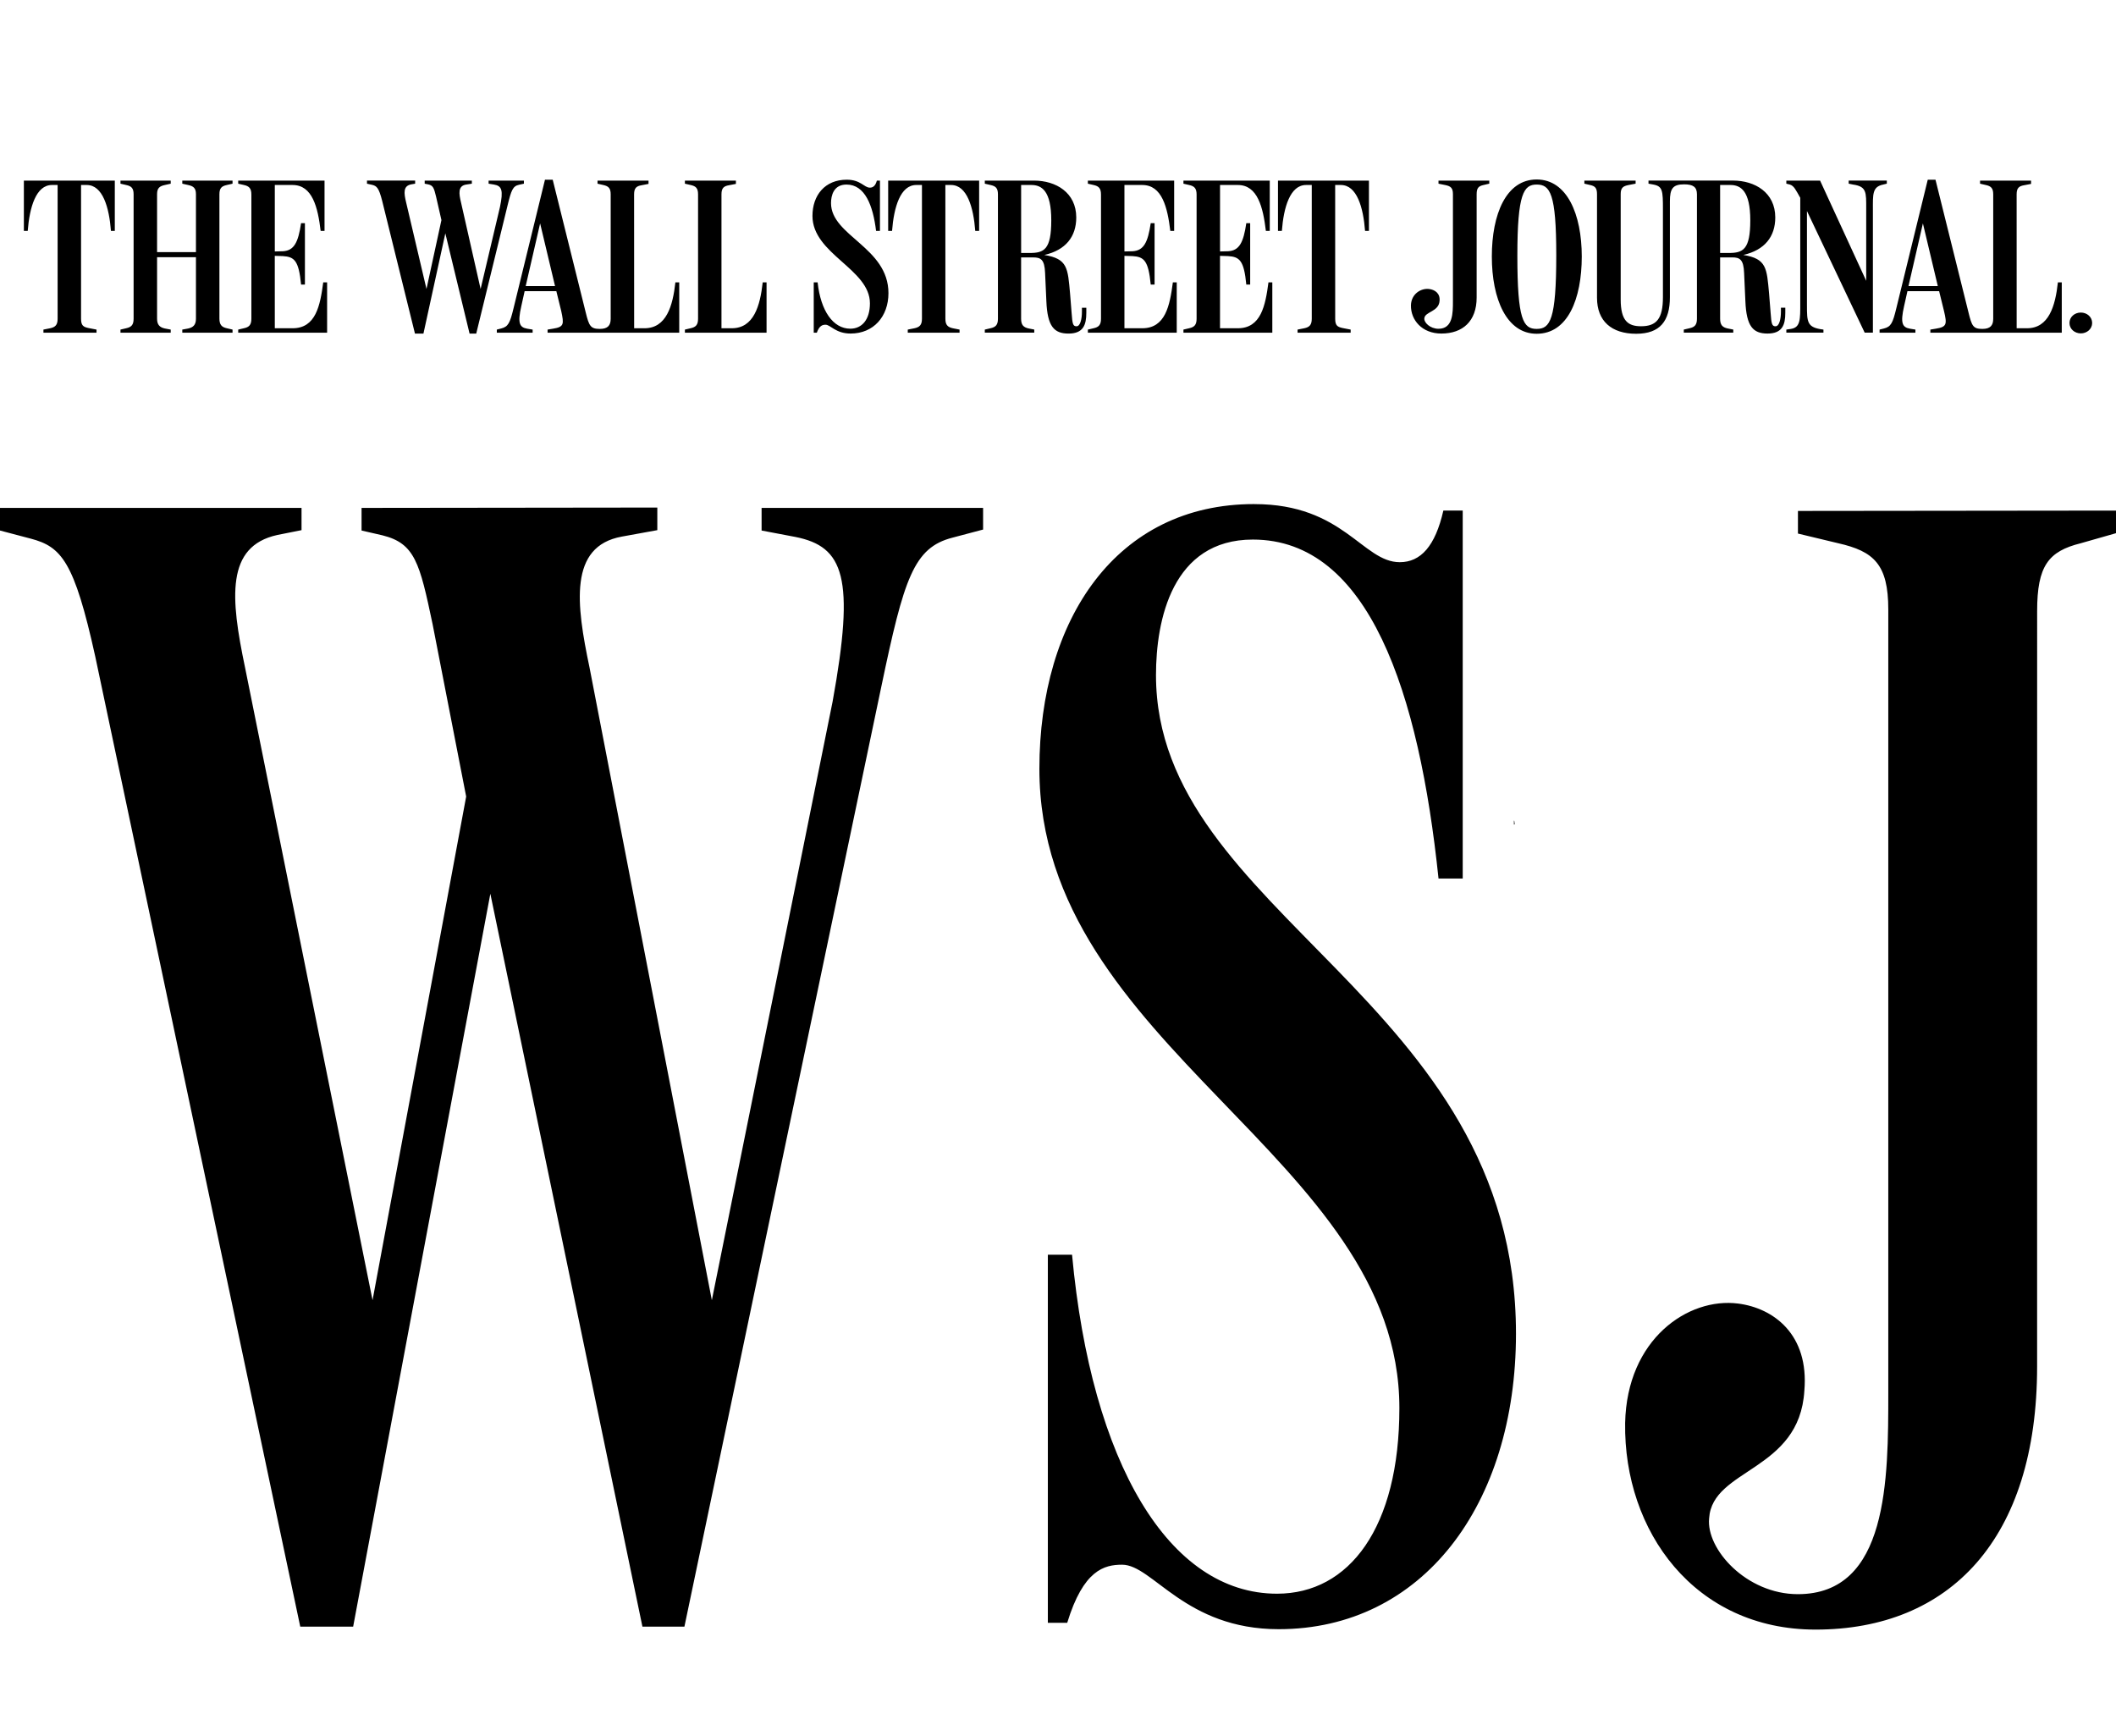 <svg width="78" height="64" viewBox="0 0 78 64" fill="none" xmlns="http://www.w3.org/2000/svg">
<path d="M13.328 18.722V19.556L14.102 19.734C15.292 20.031 15.471 20.745 15.946 23.006L17.184 29.362L13.733 47.927L9.032 24.6C8.496 22.041 8.318 20.137 10.223 19.72L11.115 19.542V18.722H0V19.556L1.131 19.854C2.262 20.152 2.737 20.687 3.511 24.198L11.068 59.96H13.018L18.075 32.945L23.681 59.96H25.229L32.489 25.303C33.323 21.318 33.68 20.185 35.11 19.819L36.239 19.52V18.722H28.074V19.556L29.323 19.793C31.109 20.151 31.524 21.28 30.691 25.863L26.24 47.927L21.73 24.6C21.243 22.28 20.956 20.137 22.921 19.78L24.23 19.542V18.709L13.328 18.722ZM66.276 18.834V19.668L67.763 20.025C69.07 20.322 69.606 20.799 69.606 22.465V51.325C69.606 54.538 69.606 58.763 66.273 58.763C64.37 58.763 62.885 57.097 63.002 55.966C63.12 54.122 66.334 54.24 66.512 51.265C66.691 49.193 65.381 48.218 64.072 48.051C62.228 47.814 59.967 49.36 59.906 52.455C59.848 56.44 62.466 60.069 66.926 60.069C71.862 60.069 75.092 56.74 75.092 50.372L75.093 22.523C75.093 20.857 75.51 20.321 76.7 20.025L78 19.654V18.821L66.276 18.834ZM46.227 18.581C41.169 18.581 38.314 22.806 38.314 28.339C38.314 38.634 51.584 42.621 51.584 51.904C51.584 56.307 49.738 58.746 47.074 58.746C43.089 58.746 40.231 53.928 39.518 46.251H38.626V59.818H39.34C39.935 57.868 40.709 57.677 41.363 57.677C42.494 57.677 43.682 60.054 47.134 60.054C52.429 60.054 55.88 55.474 55.882 49.163C55.882 36.786 42.612 33.752 42.612 24.885C42.612 22.862 43.207 19.889 46.183 19.889C50.468 19.889 52.314 25.541 53.027 32.384H53.919V18.82H53.205C52.907 20.129 52.372 20.723 51.598 20.723C50.23 20.723 49.526 18.582 46.243 18.582L46.227 18.581ZM55.807 30.25V30.396L55.835 30.38L55.82 30.258L55.807 30.25Z" fill="black"/>
<path d="M2.988 11.75C2.988 12.003 3.073 12.051 3.263 12.092L3.558 12.149V12.263H1.601V12.149L1.848 12.1C2.038 12.06 2.124 11.978 2.124 11.751V6.819H1.915C1.328 6.819 1.089 7.64 1.022 8.512H0.88V6.657H4.232V8.512H4.09C4.023 7.641 3.786 6.819 3.197 6.819H2.988L2.988 11.75ZM4.441 12.149L4.65 12.1C4.84 12.059 4.925 11.978 4.925 11.75V7.161C4.925 6.933 4.84 6.86 4.65 6.819L4.441 6.771V6.657H6.293V6.771L6.075 6.82C5.894 6.86 5.79 6.925 5.79 7.153V9.293H7.223V7.153C7.223 6.925 7.119 6.86 6.938 6.82L6.72 6.771V6.657H8.572V6.771L8.363 6.819C8.173 6.86 8.088 6.933 8.088 7.161V11.742C8.088 11.97 8.173 12.06 8.363 12.1L8.572 12.149V12.263H6.72V12.149L6.938 12.109C7.119 12.068 7.223 11.978 7.223 11.751V9.48H5.79V11.75C5.79 11.978 5.894 12.068 6.075 12.108L6.293 12.149V12.263H4.441L4.441 12.149ZM10.13 12.1H10.785C11.64 12.1 11.801 11.27 11.915 10.408H12.058V12.263H8.781V12.149L8.99 12.1C9.18 12.06 9.266 11.978 9.266 11.751V7.169C9.266 6.941 9.18 6.86 8.99 6.819L8.781 6.771V6.657H11.963V8.512H11.82C11.716 7.641 11.516 6.819 10.785 6.819H10.13V9.269L10.433 9.261C10.841 9.236 10.993 8.935 11.098 8.227H11.24V10.489H11.098C11.013 9.602 10.851 9.465 10.424 9.44L10.129 9.431L10.13 12.1ZM14.088 7.405C13.965 6.925 13.889 6.852 13.708 6.811L13.528 6.771V6.656H15.303V6.771L15.161 6.795C14.857 6.852 14.886 7.112 14.971 7.462L15.721 10.652L16.272 8.113L16.073 7.242C15.997 6.933 15.969 6.835 15.779 6.795L15.655 6.771V6.657H17.393V6.771L17.184 6.803C16.87 6.852 16.918 7.145 16.994 7.462L17.716 10.652L18.429 7.633C18.562 7.007 18.495 6.852 18.21 6.803L18.011 6.771V6.657H19.312V6.771L19.131 6.811C18.903 6.86 18.846 7.015 18.713 7.56L17.555 12.296H17.309L16.416 8.601L15.609 12.296H15.296L14.088 7.405ZM23.376 12.1H23.756C24.563 12.1 24.801 11.278 24.896 10.408H25.038V12.263H20.185V12.149L20.384 12.116C20.793 12.051 20.793 11.954 20.688 11.465L20.508 10.733H19.339L19.216 11.287C19.074 11.913 19.15 12.067 19.434 12.116L19.634 12.149V12.263H18.314V12.149L18.475 12.108C18.731 12.043 18.798 11.913 18.931 11.36L20.089 6.624H20.374L21.59 11.514C21.713 12.018 21.77 12.124 22.112 12.124C22.406 12.124 22.511 11.994 22.511 11.75V7.161C22.511 6.933 22.425 6.86 22.235 6.819L22.026 6.771V6.657H23.906V6.779L23.65 6.828C23.46 6.86 23.374 6.933 23.374 7.161L23.376 12.1ZM19.378 10.546H20.46L19.91 8.235L19.378 10.546ZM26.595 12.1H26.975C27.783 12.1 28.02 11.278 28.115 10.408H28.257V12.263H25.247V12.149L25.456 12.1C25.646 12.059 25.732 11.978 25.732 11.75V7.161C25.732 6.933 25.646 6.86 25.456 6.819L25.247 6.771V6.657H27.127V6.779L26.871 6.828C26.681 6.86 26.595 6.933 26.595 7.161V12.1ZM31.354 12.295C30.803 12.295 30.613 11.97 30.433 11.97C30.328 11.97 30.205 11.994 30.11 12.263H29.996V10.408H30.139C30.252 11.457 30.708 12.116 31.345 12.116C31.772 12.116 32.067 11.783 32.067 11.181C32.067 9.911 29.949 9.366 29.949 7.958C29.949 7.202 30.405 6.624 31.212 6.624C31.734 6.624 31.848 6.917 32.067 6.917C32.19 6.917 32.276 6.836 32.323 6.657H32.437V8.511H32.294C32.181 7.576 31.886 6.803 31.203 6.803C30.728 6.803 30.633 7.209 30.633 7.486C30.633 8.699 32.75 9.113 32.75 10.806C32.75 11.669 32.199 12.295 31.354 12.295ZM34.849 11.75C34.849 11.978 34.934 12.059 35.124 12.1L35.371 12.149V12.263H33.462V12.149L33.709 12.1C33.899 12.059 33.985 11.978 33.985 11.75V6.819H33.776C33.187 6.819 32.95 7.641 32.883 8.512H32.74V6.657H36.093V8.512H35.95C35.884 7.641 35.647 6.819 35.057 6.819H34.848L34.849 11.75ZM36.302 12.149L36.511 12.1C36.701 12.059 36.786 11.978 36.786 11.75V7.161C36.786 6.933 36.701 6.86 36.511 6.819L36.302 6.771V6.657H38.116C38.923 6.657 39.673 7.098 39.673 8.016C39.673 8.724 39.284 9.22 38.495 9.399C39.36 9.537 39.36 9.887 39.445 10.823L39.502 11.539C39.531 11.938 39.55 12.027 39.683 12.027C39.825 12.027 39.882 11.751 39.882 11.482V11.344H40.044V11.531C40.044 11.978 39.93 12.296 39.388 12.296C38.856 12.296 38.609 12.035 38.571 11.1L38.524 10.058C38.505 9.562 38.362 9.489 38.087 9.489H37.64V11.749C37.64 11.977 37.726 12.066 37.916 12.107L38.125 12.148V12.261H36.302V12.149ZM37.641 9.325H37.955C38.486 9.325 38.752 9.203 38.752 8.121C38.752 7.039 38.401 6.819 38.021 6.819H37.641L37.641 9.325ZM41.449 12.1H42.104C42.959 12.1 43.121 11.27 43.234 10.408H43.377V12.263H40.101V12.149L40.31 12.1C40.5 12.059 40.585 11.978 40.585 11.75V7.169C40.585 6.941 40.5 6.86 40.31 6.819L40.101 6.771V6.657H43.282V8.512H43.14C43.035 7.641 42.836 6.819 42.105 6.819H41.449V9.269L41.753 9.261C42.161 9.236 42.313 8.935 42.418 8.227H42.56V10.489H42.418C42.332 9.602 42.171 9.465 41.743 9.44L41.449 9.431V12.1ZM44.972 12.1H45.628C46.482 12.1 46.644 11.27 46.758 10.408H46.9V12.263H43.624V12.149L43.833 12.1C44.023 12.059 44.109 11.978 44.109 11.75V7.169C44.109 6.941 44.023 6.86 43.833 6.819L43.624 6.771V6.657H46.806V8.512H46.663C46.559 7.641 46.359 6.819 45.628 6.819H44.973V9.269L45.276 9.261C45.685 9.236 45.837 8.935 45.941 8.227H46.084V10.489H45.941C45.856 9.602 45.694 9.465 45.267 9.44L44.972 9.431V12.1ZM49.218 11.75C49.218 12.003 49.303 12.051 49.493 12.092L49.788 12.149V12.263H47.831V12.149L48.078 12.1C48.268 12.06 48.354 11.978 48.354 11.751V6.819H48.145C47.556 6.819 47.318 7.641 47.252 8.512H47.109V6.657H50.462V8.512H50.319C50.253 7.641 50.016 6.819 49.426 6.819H49.217L49.218 11.75ZM54.432 10.969C54.432 11.84 53.919 12.295 53.131 12.295C52.419 12.295 52.001 11.798 52.01 11.254C52.021 10.831 52.381 10.619 52.675 10.652C52.884 10.676 53.093 10.806 53.065 11.093C53.036 11.499 52.523 11.483 52.504 11.735C52.485 11.89 52.722 12.119 53.026 12.119C53.558 12.119 53.558 11.542 53.558 11.102V7.153C53.558 6.925 53.473 6.86 53.264 6.819L53.026 6.771V6.657H54.898V6.77L54.688 6.819C54.499 6.86 54.432 6.933 54.432 7.161V10.969ZM56.645 12.303C55.534 12.303 54.992 11.018 54.992 9.455C54.992 7.901 55.515 6.616 56.645 6.616C57.766 6.616 58.307 7.901 58.307 9.455C58.307 11.018 57.792 12.303 56.645 12.303ZM56.645 6.803C56.17 6.803 55.933 7.129 55.933 9.423C55.933 11.791 56.151 12.124 56.645 12.124C57.139 12.124 57.367 11.791 57.367 9.407C57.367 7.129 57.139 6.803 56.645 6.803ZM62.068 12.149L62.277 12.1C62.467 12.059 62.553 11.978 62.553 11.75V7.161C62.553 6.892 62.41 6.795 62.078 6.795C61.66 6.795 61.556 6.958 61.556 7.421V10.953C61.556 11.831 61.195 12.303 60.312 12.303C59.4 12.303 58.869 11.832 58.869 10.977V7.161C58.869 6.933 58.802 6.86 58.612 6.819L58.403 6.77V6.657H60.292V6.77L60.036 6.819C59.827 6.86 59.742 6.925 59.742 7.153V11.034C59.742 11.823 60.007 12.026 60.492 12.026C61.062 12.026 61.299 11.75 61.299 10.952V7.714C61.299 7.031 61.288 6.868 60.948 6.803L60.767 6.77V6.656H63.882C64.689 6.656 65.44 7.097 65.44 8.015C65.44 8.723 65.05 9.219 64.262 9.398C65.126 9.537 65.126 9.887 65.212 10.822L65.269 11.538C65.298 11.937 65.317 12.027 65.449 12.027C65.592 12.027 65.649 11.75 65.649 11.482V11.343H65.81V11.53C65.81 11.978 65.696 12.295 65.155 12.295C64.623 12.295 64.376 12.035 64.338 11.099L64.291 10.058C64.272 9.562 64.129 9.488 63.854 9.488H63.407V11.749C63.407 11.977 63.493 12.066 63.683 12.107L63.892 12.148V12.261H62.068V12.148L62.068 12.149ZM63.407 9.325H63.721C64.253 9.325 64.519 9.203 64.519 8.121C64.519 7.039 64.167 6.819 63.787 6.819H63.407V9.325ZM65.981 6.803L65.848 6.77V6.657H67.092L68.792 10.351V7.69C68.792 7.088 68.811 6.876 68.307 6.803L68.146 6.77V6.656H69.552V6.77L69.419 6.803C69.011 6.884 69.039 7.169 69.039 7.738V12.262H68.736L66.608 7.779V11.229C66.608 11.888 66.608 12.075 67.216 12.149V12.262H65.848V12.149L66.019 12.124C66.37 12.067 66.361 11.774 66.361 11.18V7.291C66.199 7.007 66.133 6.851 65.979 6.803L65.981 6.803ZM74.338 12.1H74.718C75.526 12.1 75.763 11.278 75.858 10.408H76.001V12.263H71.157V12.149L71.357 12.116C71.765 12.051 71.775 11.954 71.66 11.465L71.48 10.733H70.312L70.188 11.287C70.046 11.913 70.122 12.067 70.407 12.116L70.606 12.149V12.263H69.285V12.149L69.447 12.108C69.704 12.043 69.77 11.913 69.903 11.36L71.061 6.624H71.346L72.562 11.514C72.686 12.019 72.733 12.124 73.075 12.124C73.369 12.124 73.474 11.994 73.474 11.75V7.161C73.474 6.933 73.388 6.86 73.198 6.819L72.989 6.771V6.657H74.869V6.779L74.613 6.828C74.423 6.86 74.337 6.933 74.337 7.161L74.338 12.1ZM70.35 10.546H71.432L70.882 8.235L70.35 10.546ZM77.121 11.905C77.121 12.124 76.931 12.289 76.703 12.289C76.475 12.289 76.285 12.126 76.285 11.905C76.285 11.684 76.475 11.521 76.703 11.521C76.931 11.521 77.121 11.684 77.121 11.905Z" fill="black"/>
</svg>
